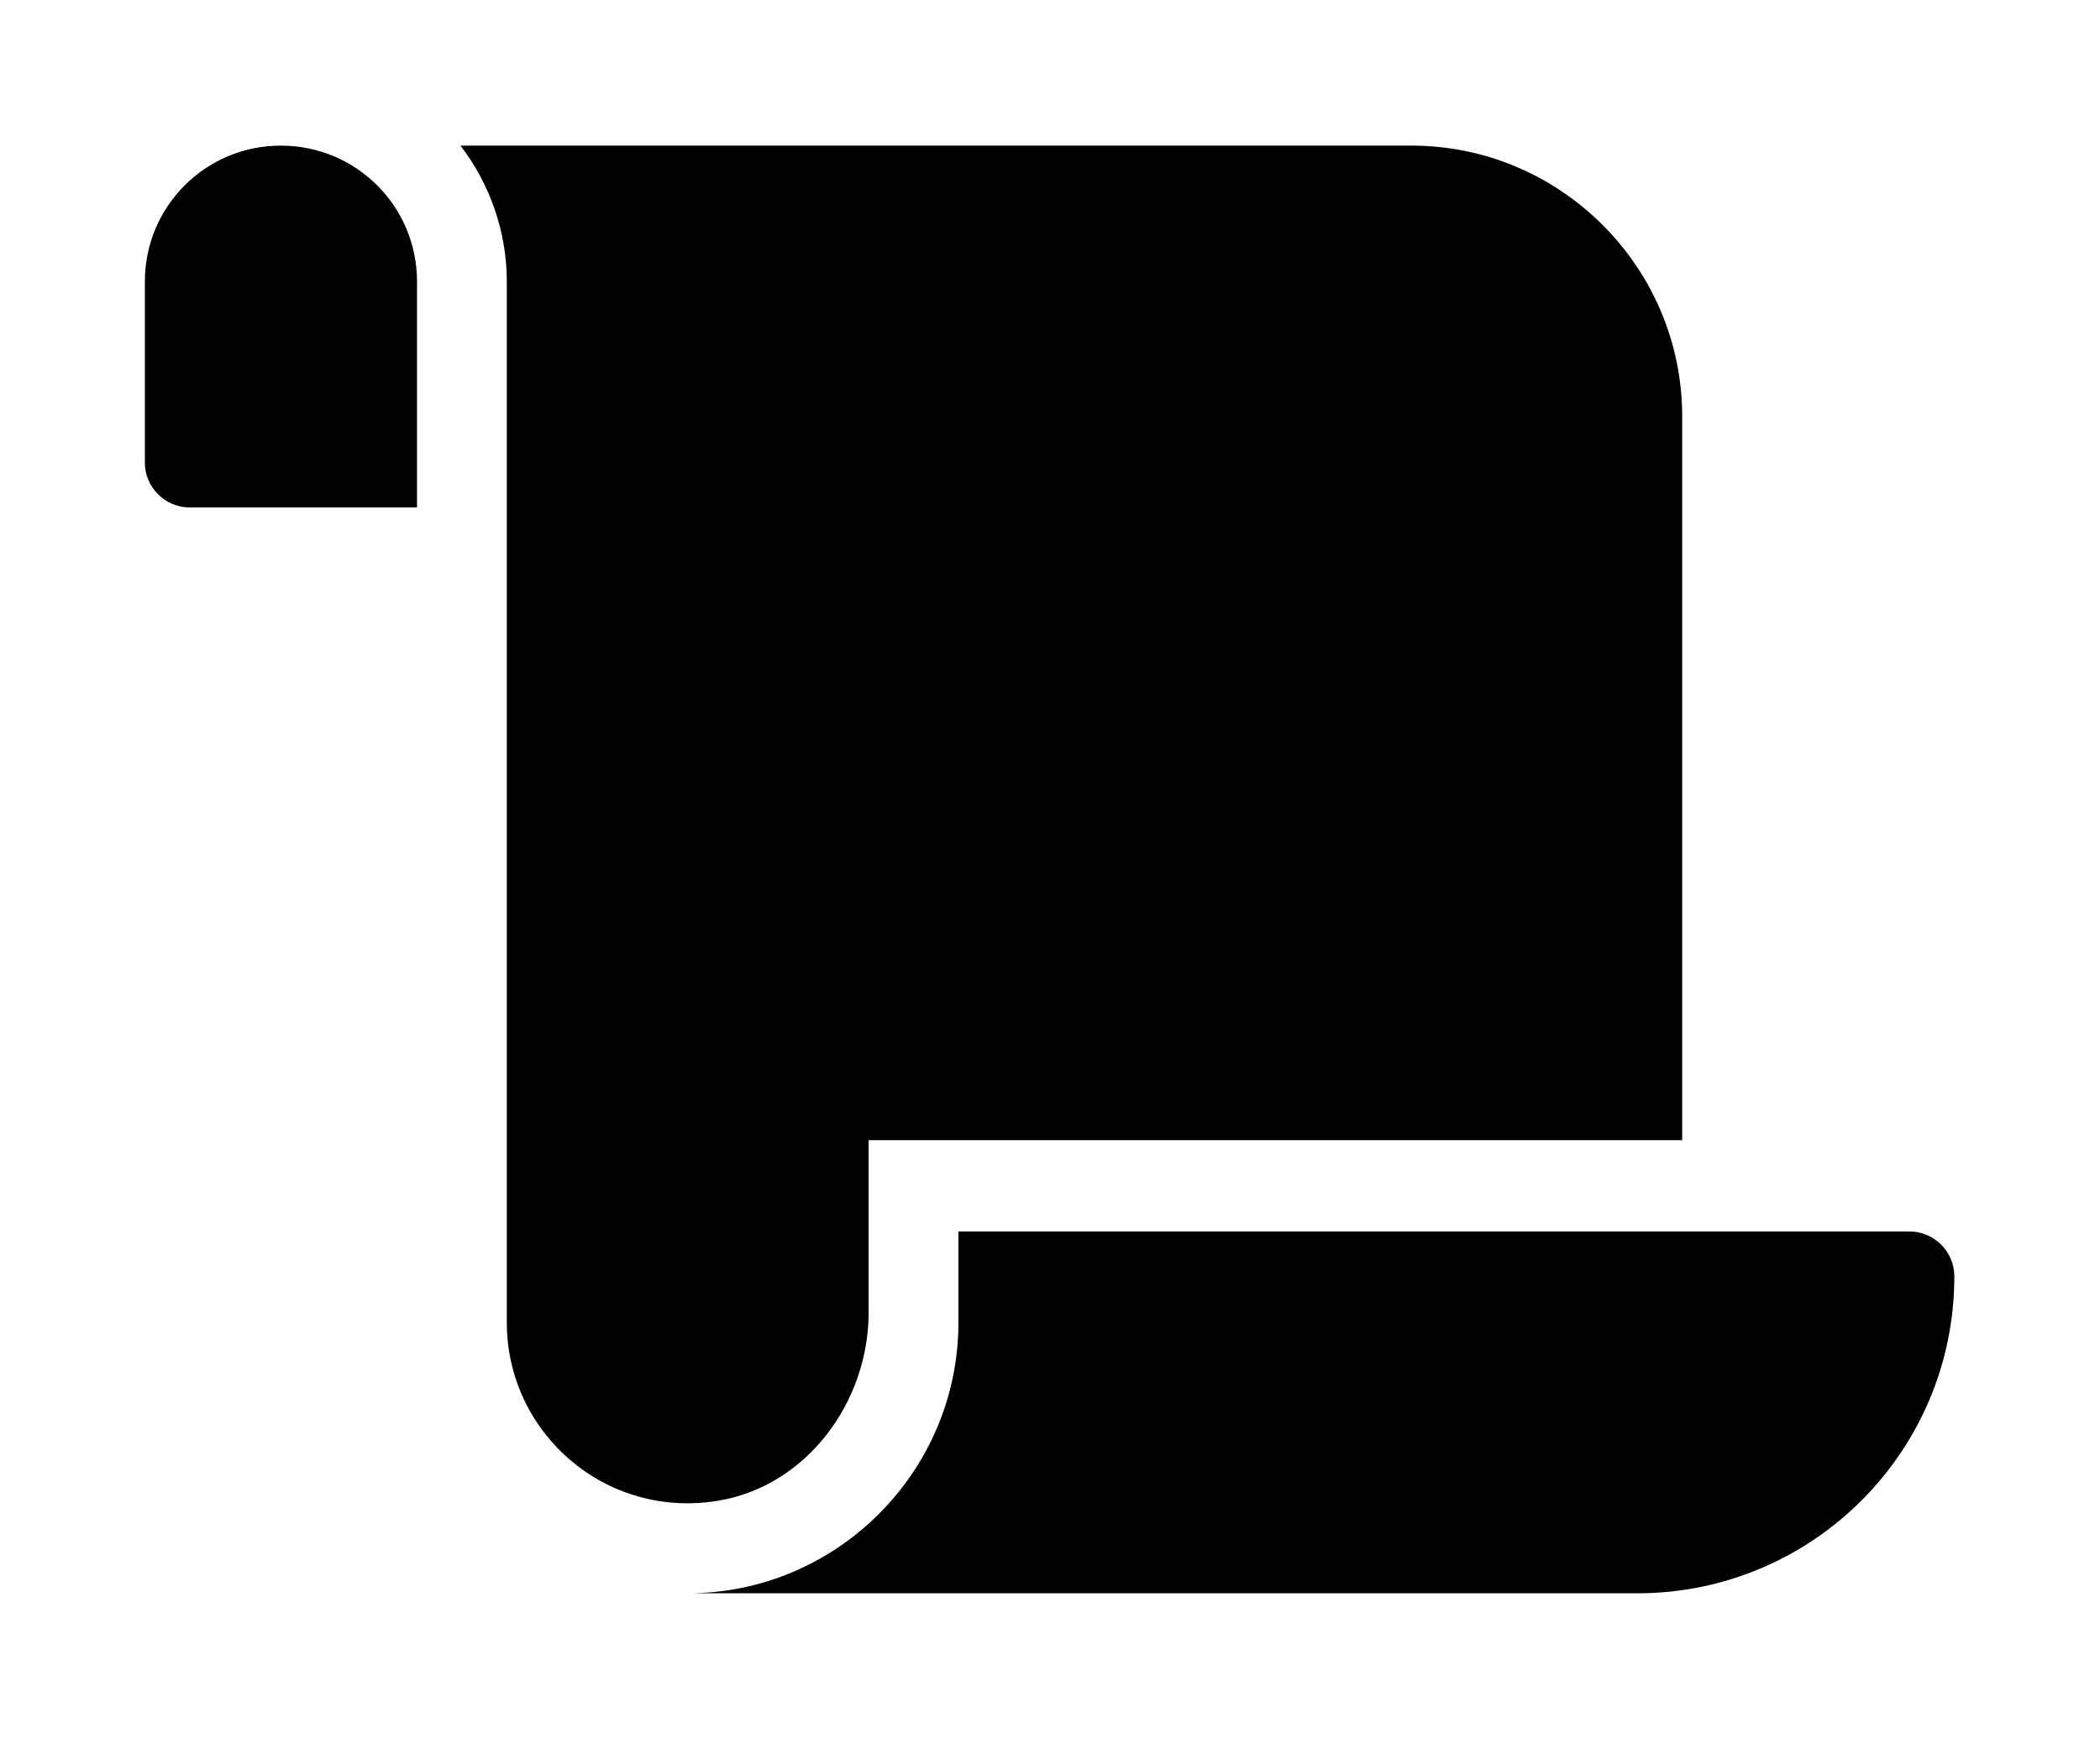 <?xml version='1.0' encoding='UTF-8'?>
<!-- This file was generated by dvisvgm 2.13.3 -->
<svg version='1.1' xmlns='http://www.w3.org/2000/svg' xmlns:xlink='http://www.w3.org/1999/xlink' viewBox='-192.52 -192.52 38.646 32'>
<title>\faScroll</title>
<desc Packages=''/>
<defs>
<path id='g0-217' d='M.936-8.717C.418-8.717 0-8.299 0-7.781V-6.535C0-6.366 .139-6.227 .309-6.227H1.873V-7.781C1.873-8.299 1.455-8.717 .936-8.717ZM4.981-.687V-1.873H10.58V-6.854C10.58-7.88 9.743-8.717 8.717-8.717H2.172C2.371-8.458 2.491-8.13 2.491-7.781V-.618C2.491 .139 3.168 .737 3.945 .608C4.553 .508 4.981-.07 4.981-.687ZM5.599-1.245V-.618C5.599 .408 4.762 1.245 3.736 1.245H10.271C11.477 1.245 12.453 .269 12.453-.936C12.453-1.106 12.314-1.245 12.144-1.245H5.599Z'/>
</defs>
<g id='page1' transform='scale(2.674)'>
<use x='-71' y='-62.278' xlink:href='#g0-217'/>
</g>
</svg>
